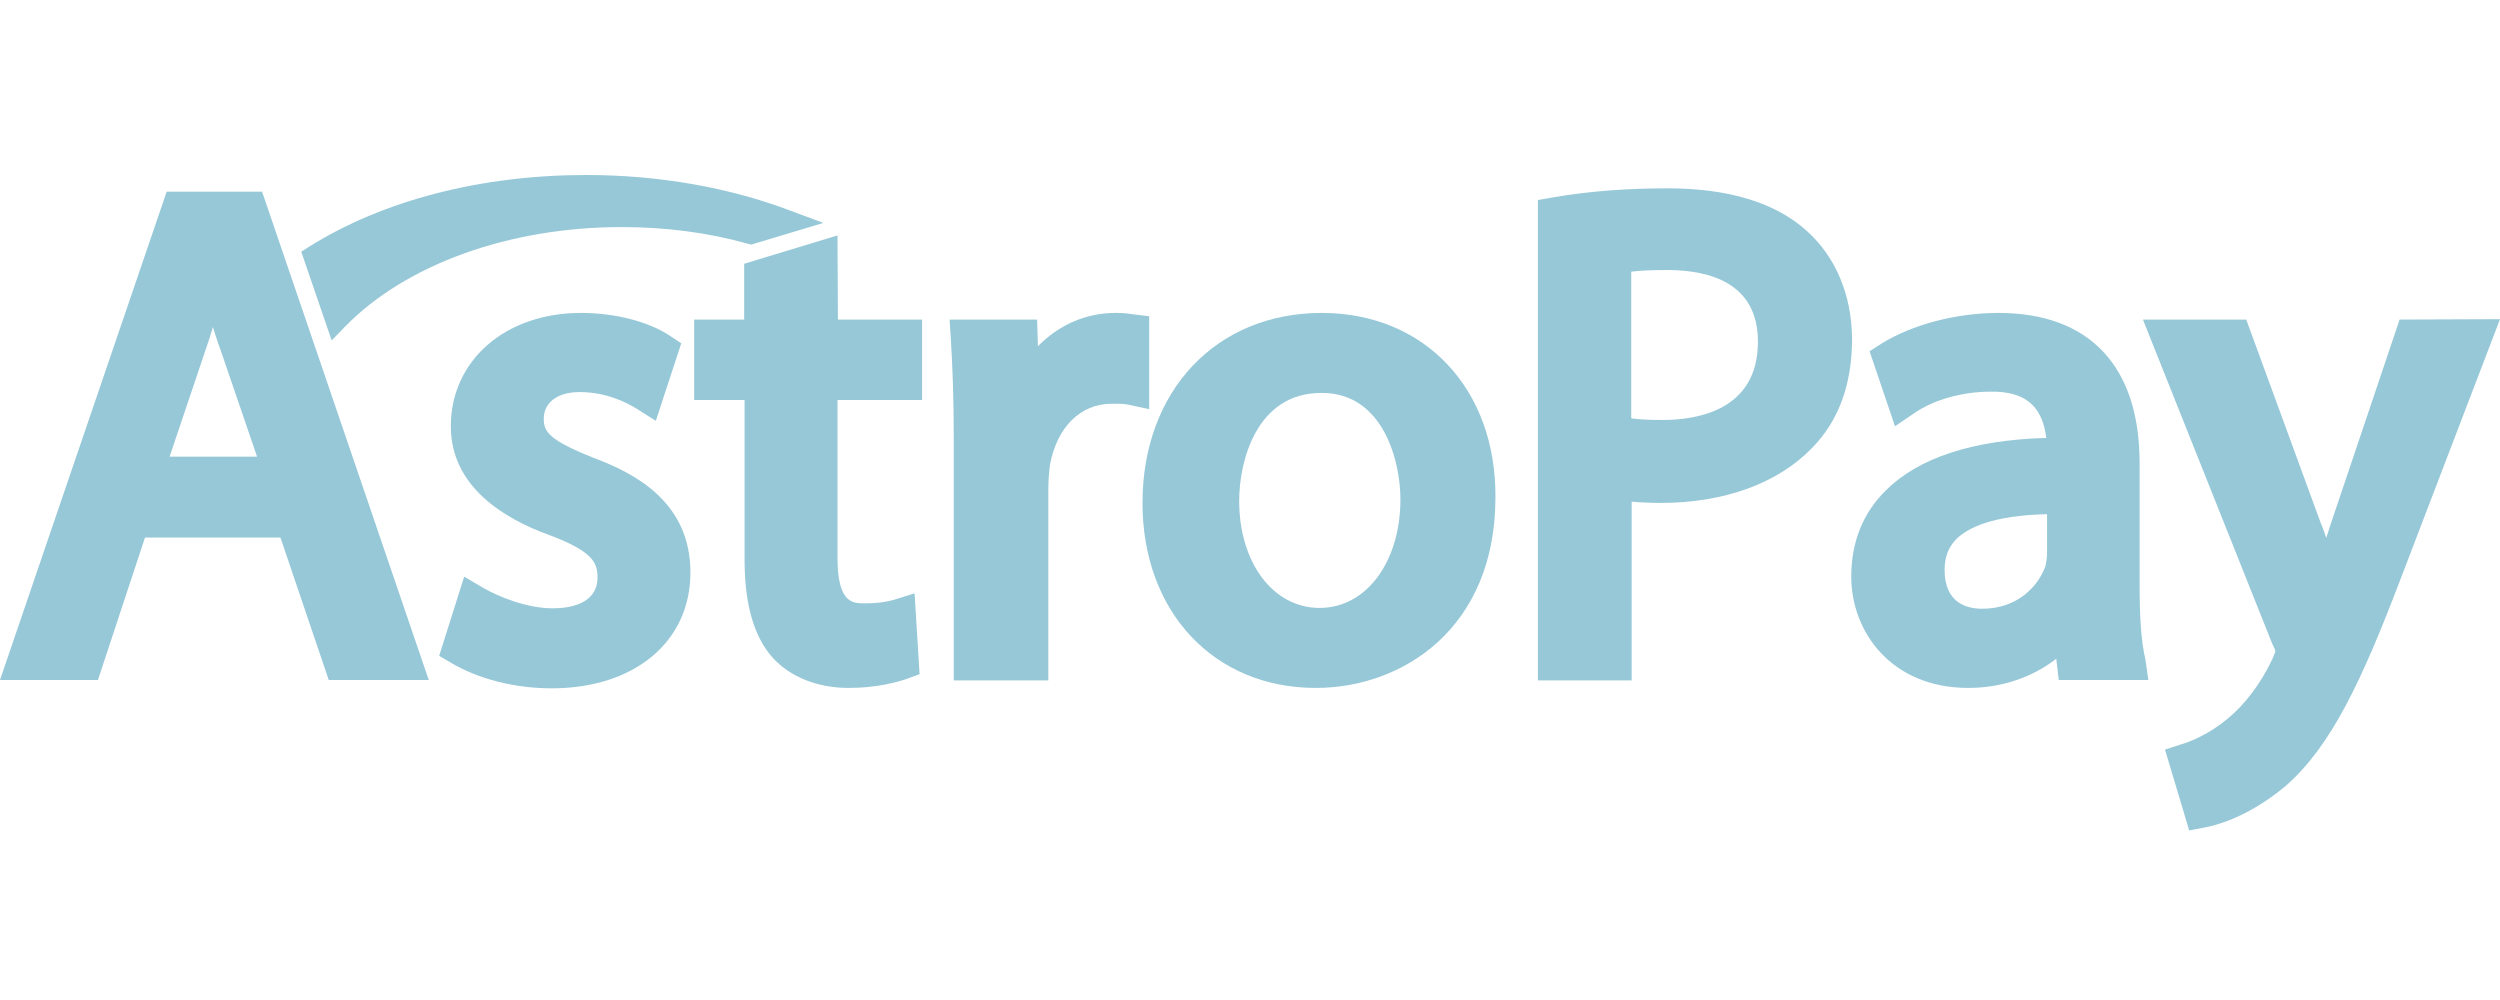 <svg xmlns:xlink="http://www.w3.org/1999/xlink" xmlns="http://www.w3.org/2000/svg" width="100" height="40" viewBox="0 0 100 40" fill="none">
<g clip-path="url(#clip0)">
<path d="M6.667 7.667L0 27.2H3.917L5.8 21.5H11.217L13.15 27.2H17.15L10.483 7.667H6.667ZM10.283 18.267H6.783L8.233 13.967C8.333 13.667 8.433 13.383 8.517 13.083C8.617 13.383 8.7 13.683 8.817 13.983L10.283 18.267Z" fill="#96C8D8"/>
<path d="M23.75 18.317C21.95 17.6 21.75 17.267 21.75 16.75C21.75 16.1 22.3 15.683 23.183 15.683C24.25 15.683 25.067 16.1 25.467 16.35L26.233 16.833L27.25 13.733L26.8 13.433C25.917 12.85 24.583 12.517 23.233 12.517C20.217 12.517 18.033 14.417 18.033 17.05C18.033 19.467 20.167 20.75 21.967 21.4C23.75 22.067 23.9 22.533 23.9 23.1C23.9 24.167 22.767 24.333 22.117 24.333C21.083 24.333 19.967 23.883 19.333 23.517L18.567 23.067L17.567 26.233L18.05 26.517C19.15 27.167 20.6 27.533 22.067 27.533C25.383 27.533 27.617 25.667 27.617 22.9C27.617 20.083 25.4 18.933 23.75 18.317Z" fill="#96C8D8"/>
<path d="M33.5 9.417L29.767 10.55V12.783H27.767V16H29.783V22.383C29.783 24.167 30.15 25.433 30.883 26.283C31.6 27.083 32.7 27.517 33.95 27.517C35.083 27.517 35.9 27.283 36.283 27.15L36.783 26.967L36.583 23.733L35.733 24C35.467 24.067 35.183 24.133 34.567 24.133C34.117 24.133 33.5 24.133 33.5 22.317V16H36.883V12.783H33.517L33.5 9.417Z" fill="#96C8D8"/>
<path d="M45.967 12.65L45.284 12.567C45.084 12.533 44.883 12.517 44.617 12.517C43.433 12.517 42.35 13 41.517 13.85L41.484 12.783H37.983L38.033 13.533C38.1 14.633 38.15 15.917 38.15 17.55V27.217H41.933V19.567C41.933 19.2 41.967 18.85 42 18.583C42.283 17.083 43.217 16.15 44.467 16.15C44.767 16.15 44.95 16.15 45.117 16.183L45.967 16.367V12.65Z" fill="#96C8D8"/>
<path d="M52.867 12.517C48.65 12.517 45.7 15.633 45.7 20.117C45.7 24.467 48.55 27.517 52.633 27.517C56.1 27.517 59.817 25.133 59.817 19.9C59.85 15.55 56.983 12.517 52.867 12.517ZM56.017 19.967C56.017 22.483 54.65 24.317 52.783 24.317C50.917 24.317 49.567 22.5 49.567 20.033C49.567 18.433 50.267 15.717 52.85 15.717C55.35 15.7 56.017 18.483 56.017 19.967Z" fill="#96C8D8"/>
<path d="M72.25 9.217C71 8.1 69.134 7.533 66.7 7.533C65.067 7.533 63.517 7.65 62.1 7.9L61.517 8V27.217H65.267V20.067C65.65 20.1 66.05 20.117 66.433 20.117C68.967 20.117 71.117 19.333 72.483 17.917C73.55 16.833 74.083 15.367 74.083 13.55C74.067 11.8 73.433 10.267 72.25 9.217ZM70.317 13.667C70.317 16.4 67.917 16.8 66.483 16.8C66 16.8 65.6 16.783 65.25 16.733V10.867C65.617 10.817 66.117 10.8 66.75 10.8C68.383 10.817 70.317 11.317 70.317 13.667Z" fill="#96C8D8"/>
<path d="M85.584 23.383V18.517C85.584 14.633 83.567 12.517 79.933 12.517C78.25 12.517 76.483 12.983 75.25 13.75L74.783 14.05L75.8 17.05L76.584 16.517C77.367 15.983 78.5 15.667 79.617 15.667C80.367 15.65 80.934 15.833 81.3 16.2C81.6 16.5 81.784 16.95 81.85 17.517C78.9 17.6 76.734 18.317 75.433 19.617C74.517 20.517 74.05 21.683 74.05 23.067C74.05 25.267 75.65 27.517 78.733 27.517C80.05 27.517 81.284 27.1 82.25 26.35L82.35 27.2H85.934L85.817 26.383C85.634 25.6 85.584 24.583 85.584 23.383ZM79.283 24.35C78.717 24.35 77.784 24.15 77.784 22.8C77.784 22.283 77.933 21.883 78.267 21.55C78.717 21.117 79.683 20.617 81.883 20.567V22.117C81.883 22.233 81.867 22.433 81.817 22.65C81.533 23.433 80.717 24.35 79.283 24.35Z" fill="#96C8D8"/>
<path d="M95.984 12.783L93.25 20.9C93.184 21.1 93.117 21.317 93.05 21.517C92.984 21.317 92.917 21.117 92.834 20.933L89.85 12.783H85.717L90.883 25.733L90.9 25.767C90.983 25.933 91.017 26.033 91.017 26.067C90.983 26.133 90.934 26.267 90.9 26.35C90.45 27.317 89.783 28.2 89.117 28.733L89.1 28.75C88.35 29.383 87.567 29.683 87.267 29.767L86.6 29.983L87.567 33.217L88.184 33.1C88.567 33.033 89.9 32.717 91.433 31.433C93.267 29.817 94.483 27.217 96.084 23L100 12.767L95.984 12.783Z" fill="#96C8D8"/>
<path d="M13.817 13.05C16.25 10.567 20.383 9.083 24.867 9.083C26.617 9.083 28.317 9.3 29.917 9.75L30.05 9.783L32.933 8.917L31.633 8.433C29.183 7.5 26.35 7 23.45 7C19.233 7 15.317 8.017 12.367 9.867L12.05 10.067L13.267 13.617L13.817 13.05Z" fill="#96C8D8"/>
</g>
<defs>
<clipPath id="clip0">
<rect width="100" height="40" fill="white"/>
</clipPath>
</defs>
</svg>